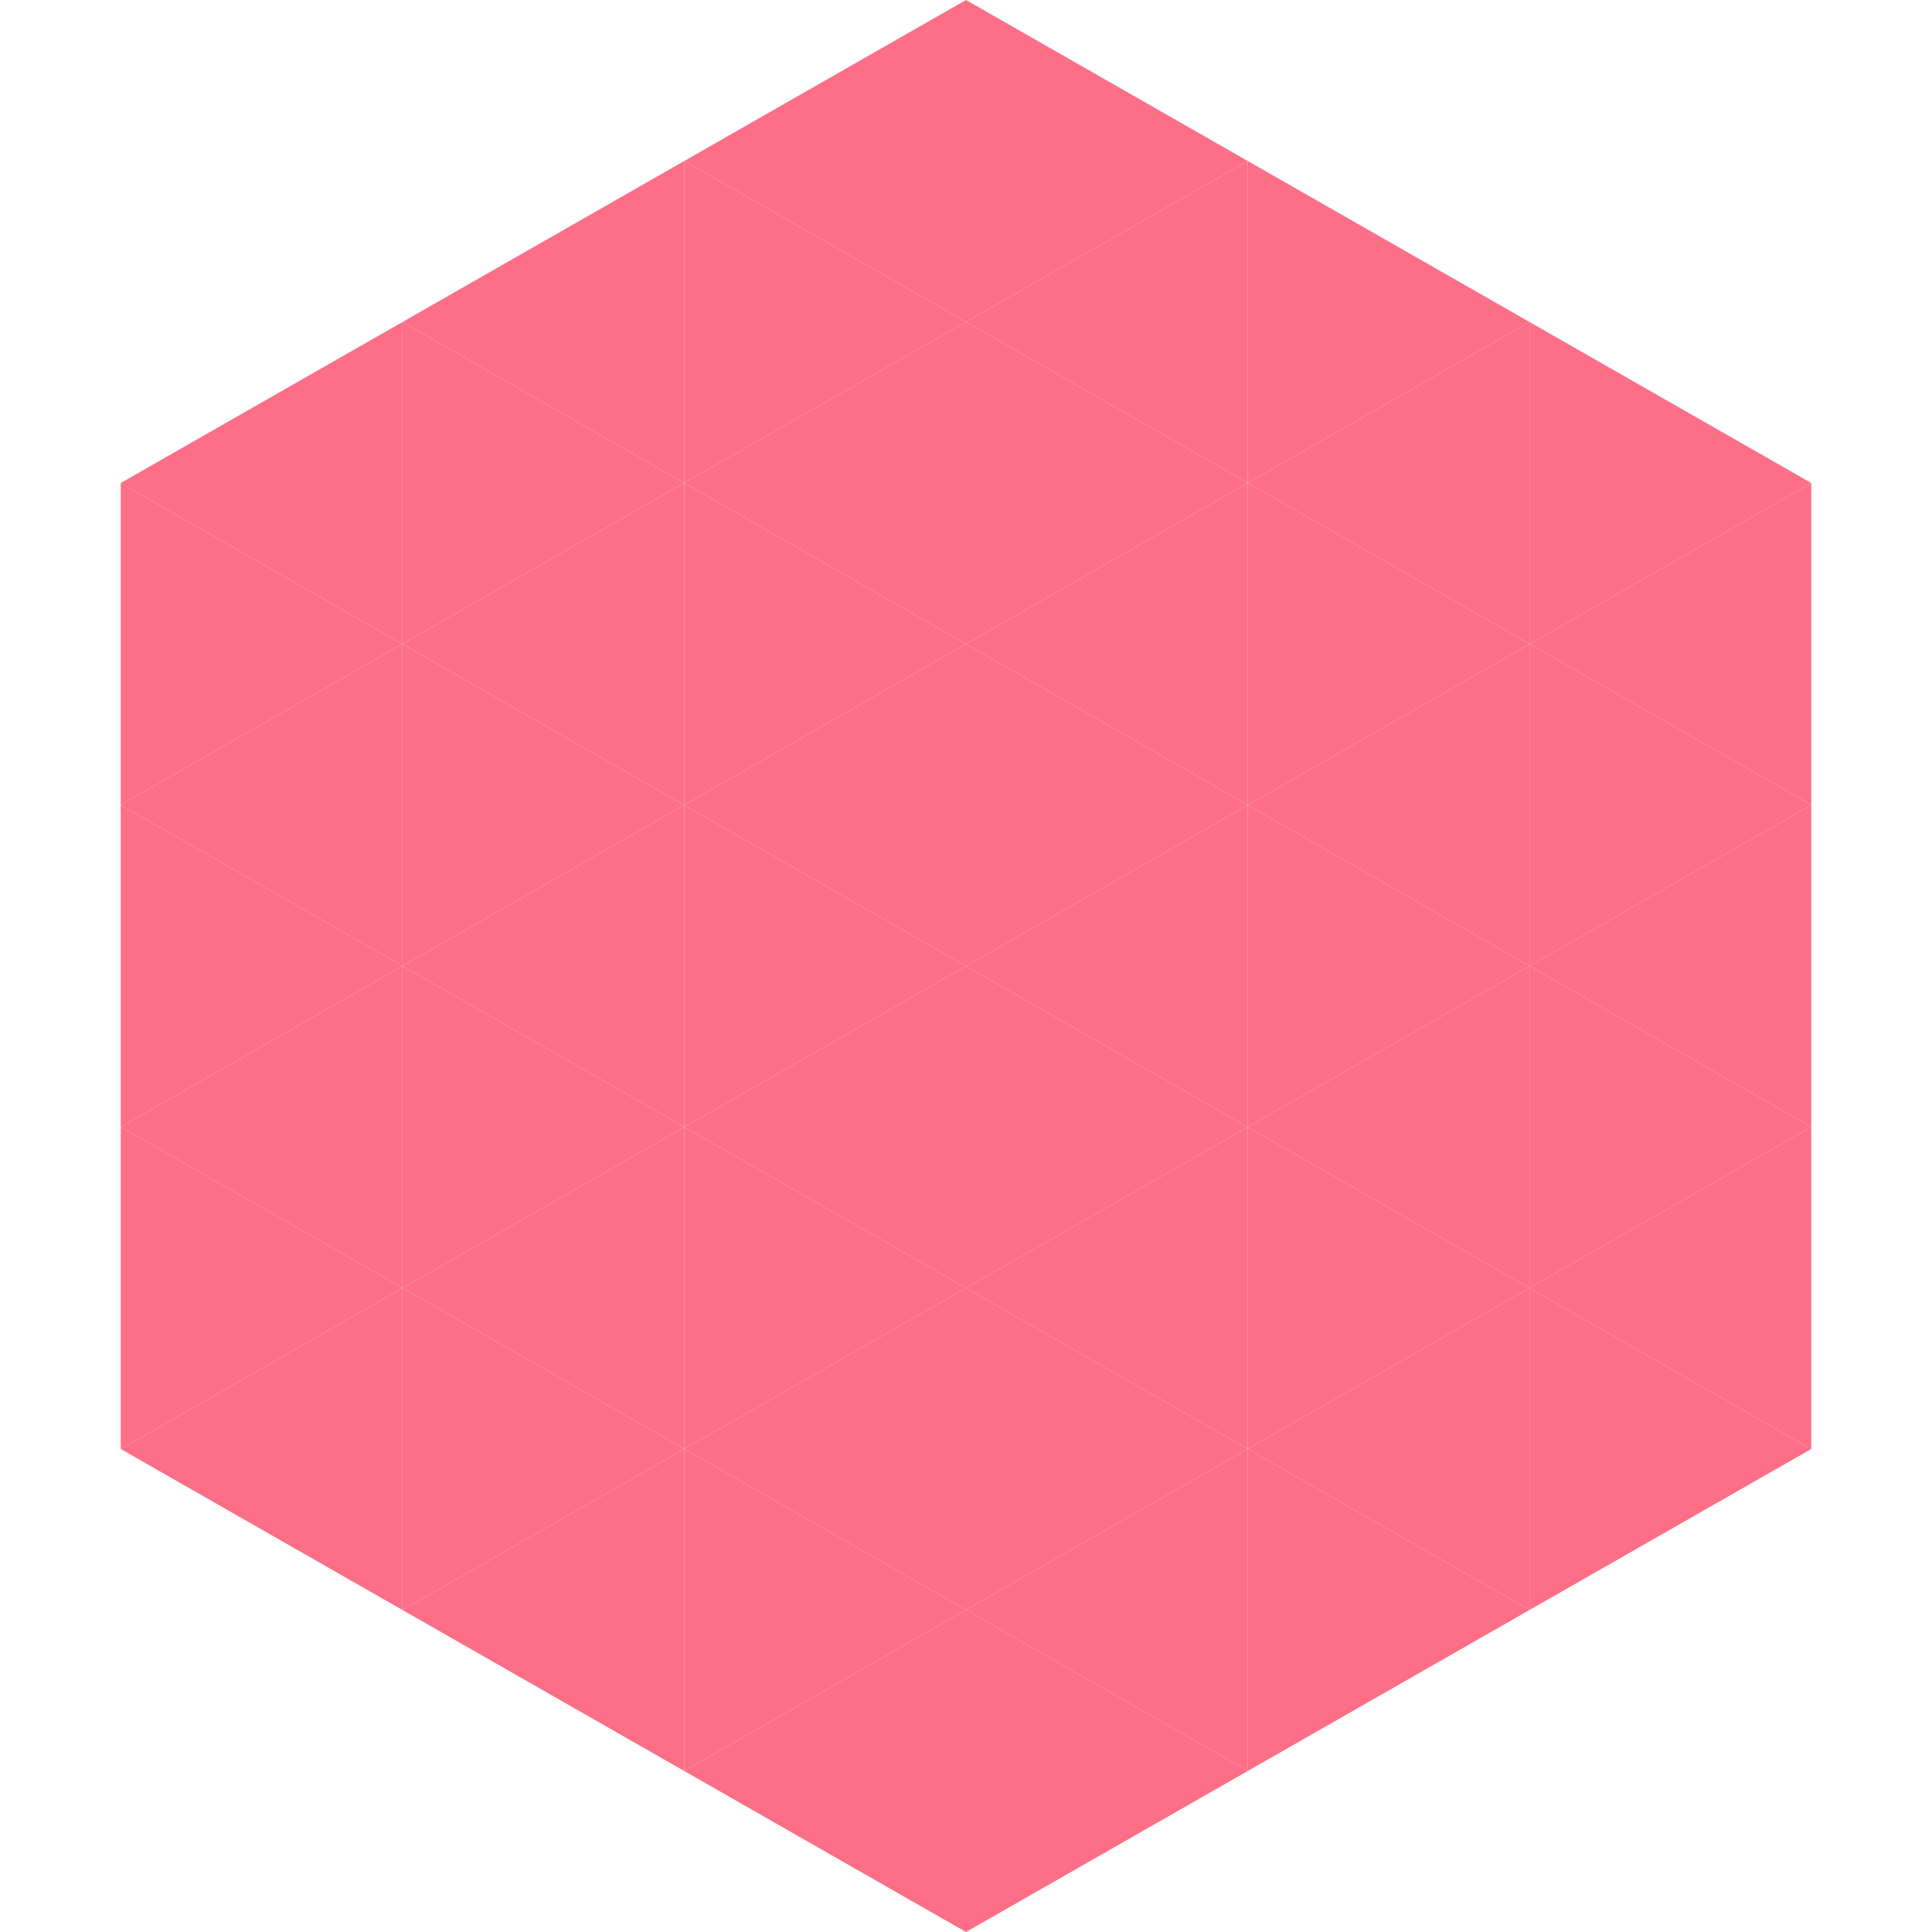 <?xml version="1.0"?>
<!-- Generated by SVGo -->
<svg width="240" height="240"
     xmlns="http://www.w3.org/2000/svg"
     xmlns:xlink="http://www.w3.org/1999/xlink">
<polygon points="50,40 15,60 50,80" style="fill:rgb(252,111,134)" />
<polygon points="190,40 225,60 190,80" style="fill:rgb(252,111,134)" />
<polygon points="15,60 50,80 15,100" style="fill:rgb(252,111,134)" />
<polygon points="225,60 190,80 225,100" style="fill:rgb(252,111,134)" />
<polygon points="50,80 15,100 50,120" style="fill:rgb(252,111,134)" />
<polygon points="190,80 225,100 190,120" style="fill:rgb(252,111,134)" />
<polygon points="15,100 50,120 15,140" style="fill:rgb(252,111,134)" />
<polygon points="225,100 190,120 225,140" style="fill:rgb(252,111,134)" />
<polygon points="50,120 15,140 50,160" style="fill:rgb(252,111,134)" />
<polygon points="190,120 225,140 190,160" style="fill:rgb(252,111,134)" />
<polygon points="15,140 50,160 15,180" style="fill:rgb(252,111,134)" />
<polygon points="225,140 190,160 225,180" style="fill:rgb(252,111,134)" />
<polygon points="50,160 15,180 50,200" style="fill:rgb(252,111,134)" />
<polygon points="190,160 225,180 190,200" style="fill:rgb(252,111,134)" />
<polygon points="15,180 50,200 15,220" style="fill:rgb(255,255,255); fill-opacity:0" />
<polygon points="225,180 190,200 225,220" style="fill:rgb(255,255,255); fill-opacity:0" />
<polygon points="50,0 85,20 50,40" style="fill:rgb(255,255,255); fill-opacity:0" />
<polygon points="190,0 155,20 190,40" style="fill:rgb(255,255,255); fill-opacity:0" />
<polygon points="85,20 50,40 85,60" style="fill:rgb(252,111,134)" />
<polygon points="155,20 190,40 155,60" style="fill:rgb(252,111,134)" />
<polygon points="50,40 85,60 50,80" style="fill:rgb(252,111,134)" />
<polygon points="190,40 155,60 190,80" style="fill:rgb(252,111,134)" />
<polygon points="85,60 50,80 85,100" style="fill:rgb(252,111,134)" />
<polygon points="155,60 190,80 155,100" style="fill:rgb(252,111,134)" />
<polygon points="50,80 85,100 50,120" style="fill:rgb(252,111,134)" />
<polygon points="190,80 155,100 190,120" style="fill:rgb(252,111,134)" />
<polygon points="85,100 50,120 85,140" style="fill:rgb(252,111,134)" />
<polygon points="155,100 190,120 155,140" style="fill:rgb(252,111,134)" />
<polygon points="50,120 85,140 50,160" style="fill:rgb(252,111,134)" />
<polygon points="190,120 155,140 190,160" style="fill:rgb(252,111,134)" />
<polygon points="85,140 50,160 85,180" style="fill:rgb(252,111,134)" />
<polygon points="155,140 190,160 155,180" style="fill:rgb(252,111,134)" />
<polygon points="50,160 85,180 50,200" style="fill:rgb(252,111,134)" />
<polygon points="190,160 155,180 190,200" style="fill:rgb(252,111,134)" />
<polygon points="85,180 50,200 85,220" style="fill:rgb(252,111,134)" />
<polygon points="155,180 190,200 155,220" style="fill:rgb(252,111,134)" />
<polygon points="120,0 85,20 120,40" style="fill:rgb(252,111,134)" />
<polygon points="120,0 155,20 120,40" style="fill:rgb(252,111,134)" />
<polygon points="85,20 120,40 85,60" style="fill:rgb(252,111,134)" />
<polygon points="155,20 120,40 155,60" style="fill:rgb(252,111,134)" />
<polygon points="120,40 85,60 120,80" style="fill:rgb(252,111,134)" />
<polygon points="120,40 155,60 120,80" style="fill:rgb(252,111,134)" />
<polygon points="85,60 120,80 85,100" style="fill:rgb(252,111,134)" />
<polygon points="155,60 120,80 155,100" style="fill:rgb(252,111,134)" />
<polygon points="120,80 85,100 120,120" style="fill:rgb(252,111,134)" />
<polygon points="120,80 155,100 120,120" style="fill:rgb(252,111,134)" />
<polygon points="85,100 120,120 85,140" style="fill:rgb(252,111,134)" />
<polygon points="155,100 120,120 155,140" style="fill:rgb(252,111,134)" />
<polygon points="120,120 85,140 120,160" style="fill:rgb(252,111,134)" />
<polygon points="120,120 155,140 120,160" style="fill:rgb(252,111,134)" />
<polygon points="85,140 120,160 85,180" style="fill:rgb(252,111,134)" />
<polygon points="155,140 120,160 155,180" style="fill:rgb(252,111,134)" />
<polygon points="120,160 85,180 120,200" style="fill:rgb(252,111,134)" />
<polygon points="120,160 155,180 120,200" style="fill:rgb(252,111,134)" />
<polygon points="85,180 120,200 85,220" style="fill:rgb(252,111,134)" />
<polygon points="155,180 120,200 155,220" style="fill:rgb(252,111,134)" />
<polygon points="120,200 85,220 120,240" style="fill:rgb(252,111,134)" />
<polygon points="120,200 155,220 120,240" style="fill:rgb(252,111,134)" />
<polygon points="85,220 120,240 85,260" style="fill:rgb(255,255,255); fill-opacity:0" />
<polygon points="155,220 120,240 155,260" style="fill:rgb(255,255,255); fill-opacity:0" />
</svg>
